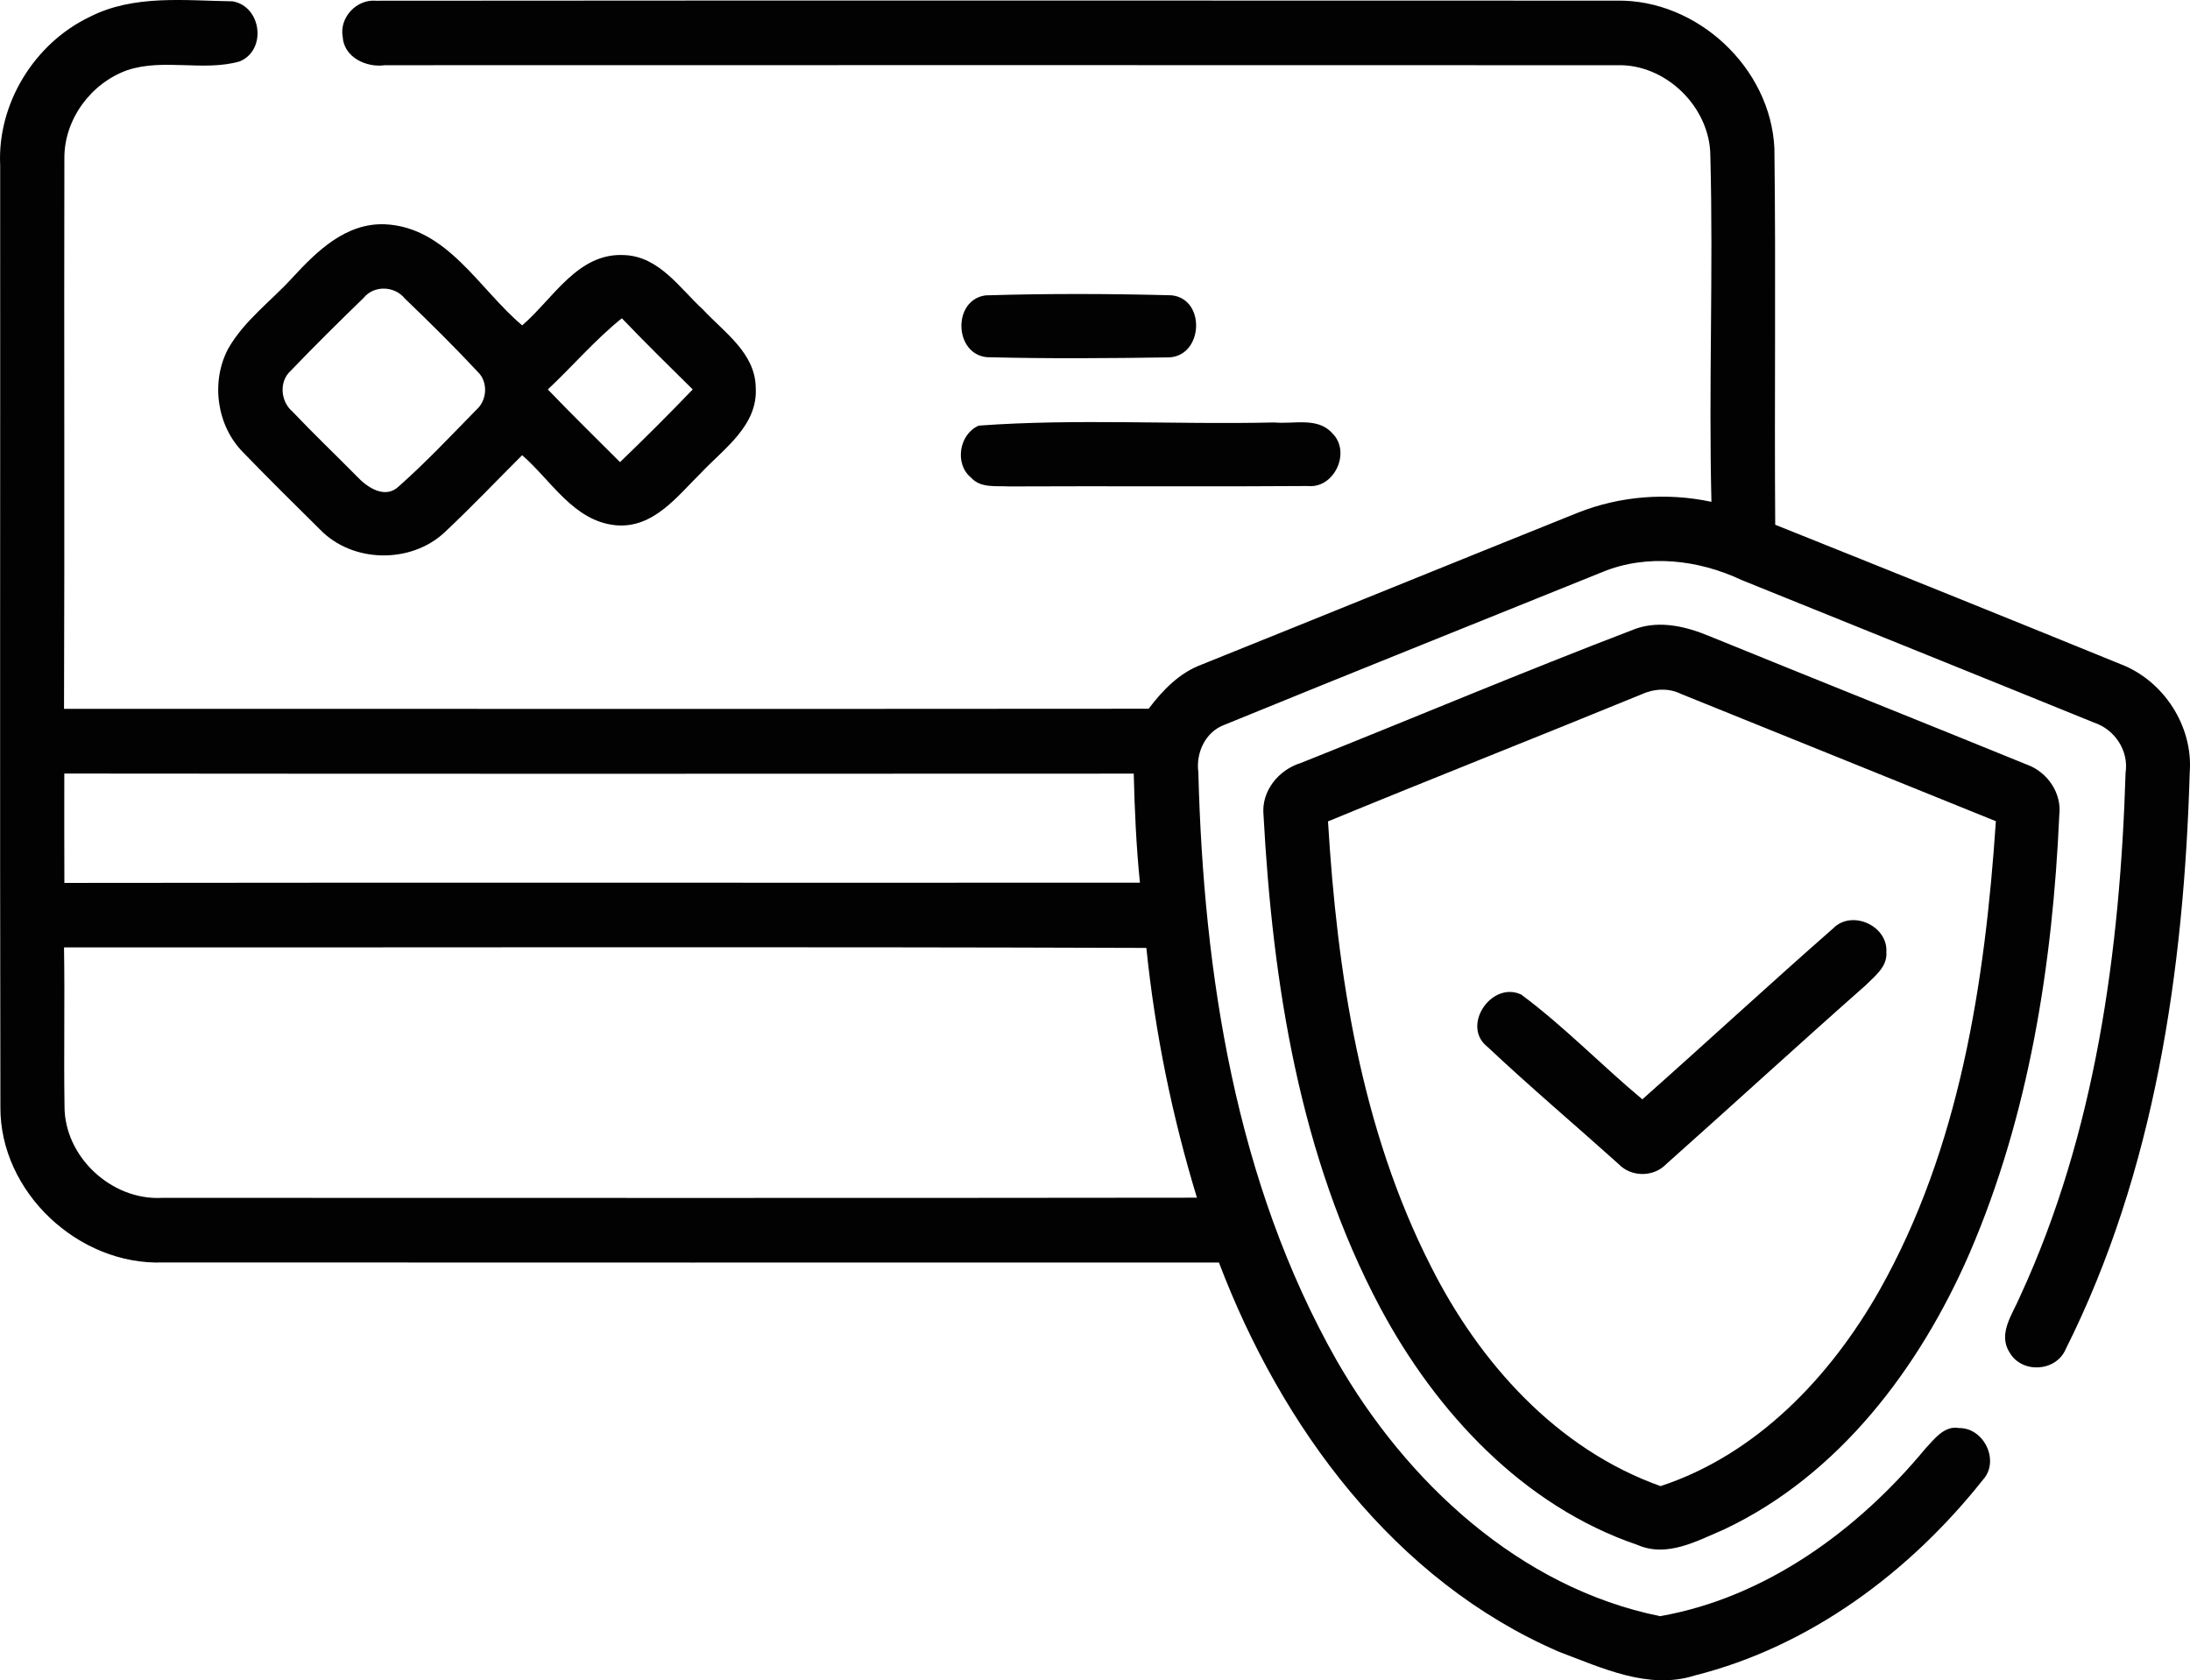 <?xml version="1.0" encoding="utf-8"?>
<!-- Generator: Adobe Illustrator 15.0.0, SVG Export Plug-In . SVG Version: 6.00 Build 0)  -->
<!DOCTYPE svg PUBLIC "-//W3C//DTD SVG 1.1//EN" "http://www.w3.org/Graphics/SVG/1.1/DTD/svg11.dtd">
<svg version="1.1" id="Layer_1" xmlns="http://www.w3.org/2000/svg" xmlns:xlink="http://www.w3.org/1999/xlink" x="0px" y="0px"
	 width="110.827px" height="85.039px" viewBox="0 0 110.827 85.039" enable-background="new 0 0 110.827 85.039"
	 xml:space="preserve">
<g>
	<path fill="#020202" d="M4.531,0.859c2.231-1.147,4.825-0.827,7.245-0.792c1.463,0.259,1.737,2.471,0.351,3.042
		C10.293,3.63,8.278,2.941,6.445,3.551C4.601,4.205,3.24,6.049,3.258,8.019c-0.022,9.285,0.017,18.57-0.018,27.855
		c18.298,0,36.59,0.012,54.888-0.004c0.715-0.945,1.566-1.827,2.701-2.243c6.337-2.549,12.665-5.125,19.008-7.674
		c2.141-0.853,4.518-1.036,6.772-0.555c-0.146-5.826,0.1-11.657-0.055-17.483c0.004-2.476-2.248-4.692-4.723-4.614
		C61.05,3.292,40.265,3.296,19.48,3.3c-0.934,0.134-2.077-0.393-2.138-1.441c-0.177-0.97,0.706-1.909,1.68-1.822
		C39.951,0.02,60.882,0.027,81.806,0.032c4.082-0.074,7.805,3.402,7.989,7.48c0.079,6.346-0.004,12.696,0.041,19.046
		c5.829,2.333,11.652,4.679,17.47,7.052c2.185,0.831,3.688,3.143,3.507,5.489c-0.292,9.978-1.763,20.185-6.281,29.192
		c-0.49,1.146-2.23,1.238-2.839,0.15c-0.607-0.951,0.171-1.953,0.536-2.834c3.818-8.268,5.06-17.475,5.338-26.504
		c0.167-1.113-0.547-2.186-1.599-2.533c-5.938-2.415-11.89-4.809-17.834-7.215c-2.177-1.026-4.761-1.337-7.026-0.411
		c-6.38,2.58-12.772,5.133-19.145,7.74c-0.962,0.354-1.451,1.412-1.32,2.394c0.264,10.224,1.888,20.755,6.995,29.767
		c3.525,6.152,9.26,11.508,16.371,12.951c5.354-0.941,10.025-4.363,13.436-8.492c0.45-0.475,0.949-1.168,1.697-1.029
		c1.264-0.018,2.074,1.668,1.204,2.621c-3.697,4.664-8.754,8.439-14.584,9.902c-2.334,0.744-4.696-0.385-6.856-1.195
		c-8.346-3.596-14.073-11.406-17.22-19.705c-17.808,0-35.62,0.006-53.432-0.004c-4.277,0.16-8.264-3.563-8.234-7.871
		C-0.01,40.142,0.017,24.255,0.009,8.374C-0.145,5.257,1.73,2.201,4.531,0.859 M3.254,39.15c0,1.844-0.005,3.692,0.004,5.535
		c18.143-0.025,36.287,0,54.429-0.012c-0.186-1.835-0.269-3.68-0.313-5.519C39.332,39.163,21.295,39.167,3.254,39.15 M3.24,47.949
		c0.044,2.678-0.016,5.352,0.025,8.021c-0.017,2.576,2.386,4.801,4.945,4.654c17.452,0,34.909,0.016,52.362-0.008
		c-1.254-4.119-2.122-8.359-2.559-12.641C39.758,47.91,21.5,47.959,3.24,47.949 M14.804,14.048c1.237-1.342,2.699-2.774,4.677-2.697
		c3.152,0.147,4.768,3.286,6.944,5.117c1.571-1.346,2.809-3.688,5.168-3.558c1.771,0.069,2.8,1.675,3.982,2.757
		c1.073,1.156,2.642,2.194,2.669,3.943c0.119,1.922-1.596,3.082-2.765,4.32c-1.207,1.187-2.422,2.835-4.332,2.653
		c-2.126-0.217-3.251-2.268-4.723-3.545c-1.312,1.308-2.589,2.653-3.939,3.918c-1.718,1.593-4.665,1.536-6.295-0.161
		c-1.307-1.29-2.612-2.583-3.89-3.904c-1.337-1.351-1.641-3.567-0.753-5.242C12.355,16.226,13.716,15.243,14.804,14.048
		 M18.403,15.075c-1.246,1.208-2.484,2.432-3.688,3.688c-0.603,0.537-0.521,1.55,0.078,2.06c1.064,1.122,2.186,2.191,3.271,3.29
		c0.519,0.559,1.425,1.166,2.117,0.503c1.381-1.221,2.645-2.571,3.937-3.887c0.531-0.472,0.587-1.381,0.081-1.887
		c-1.199-1.286-2.45-2.52-3.714-3.736C19.97,14.468,18.927,14.425,18.403,15.075 M27.723,19.71c1.195,1.247,2.435,2.458,3.654,3.679
		c1.251-1.204,2.476-2.428,3.679-3.679c-1.207-1.191-2.415-2.381-3.587-3.602C30.117,17.195,28.988,18.524,27.723,19.71
		 M49.877,14.949c3.13-0.096,6.272-0.086,9.406-0.004c1.74,0.173,1.618,3.047-0.104,3.142c-3.078,0.047-6.16,0.07-9.233-0.009
		C48.275,17.923,48.193,15.174,49.877,14.949 M49.528,21.541c4.956-0.363,9.98-0.043,14.962-0.16
		c0.961,0.095,2.19-0.286,2.922,0.537c0.982,0.939,0.121,2.818-1.229,2.68c-5.043,0.039-10.082-0.005-15.12,0.021
		c-0.654-0.039-1.434,0.099-1.922-0.446C48.293,23.485,48.534,21.974,49.528,21.541 M82.798,31.813
		c1.229-0.42,2.54-0.104,3.703,0.381c5.355,2.181,10.724,4.324,16.077,6.505c1.033,0.373,1.771,1.442,1.634,2.559
		c-0.338,7.562-1.534,15.203-4.551,22.193c-2.515,5.77-6.585,11.197-12.395,13.947c-1.367,0.58-2.894,1.449-4.396,0.793
		c-5.796-1.969-10.207-6.732-13.03-12.021c-4.064-7.639-5.436-16.375-5.899-24.924c-0.12-1.204,0.763-2.285,1.88-2.628
		C71.48,36.363,77.104,33.986,82.798,31.813 M83.034,35.156c-5.267,2.16-10.565,4.246-15.829,6.415
		c0.464,7.705,1.671,15.57,5.206,22.518c2.455,4.879,6.376,9.258,11.624,11.125c4.859-1.598,8.587-5.523,11.063-9.883
		c4.078-7.219,5.356-15.605,5.905-23.769c-5.313-2.147-10.618-4.298-15.931-6.441C84.419,34.8,83.681,34.856,83.034,35.156
		 M92.77,46.984c0.94-0.957,2.774-0.137,2.692,1.203c0.058,0.746-0.596,1.223-1.06,1.689c-3.386,2.99-6.715,6.043-10.088,9.047
		c-0.63,0.658-1.761,0.66-2.392,0c-2.207-1.982-4.477-3.902-6.641-5.936c-1.359-1.055,0.195-3.357,1.701-2.652
		c2.168,1.609,4.056,3.572,6.13,5.303C86.347,52.768,89.523,49.834,92.77,46.984L92.77,46.984z"/>
</g>
</svg>
